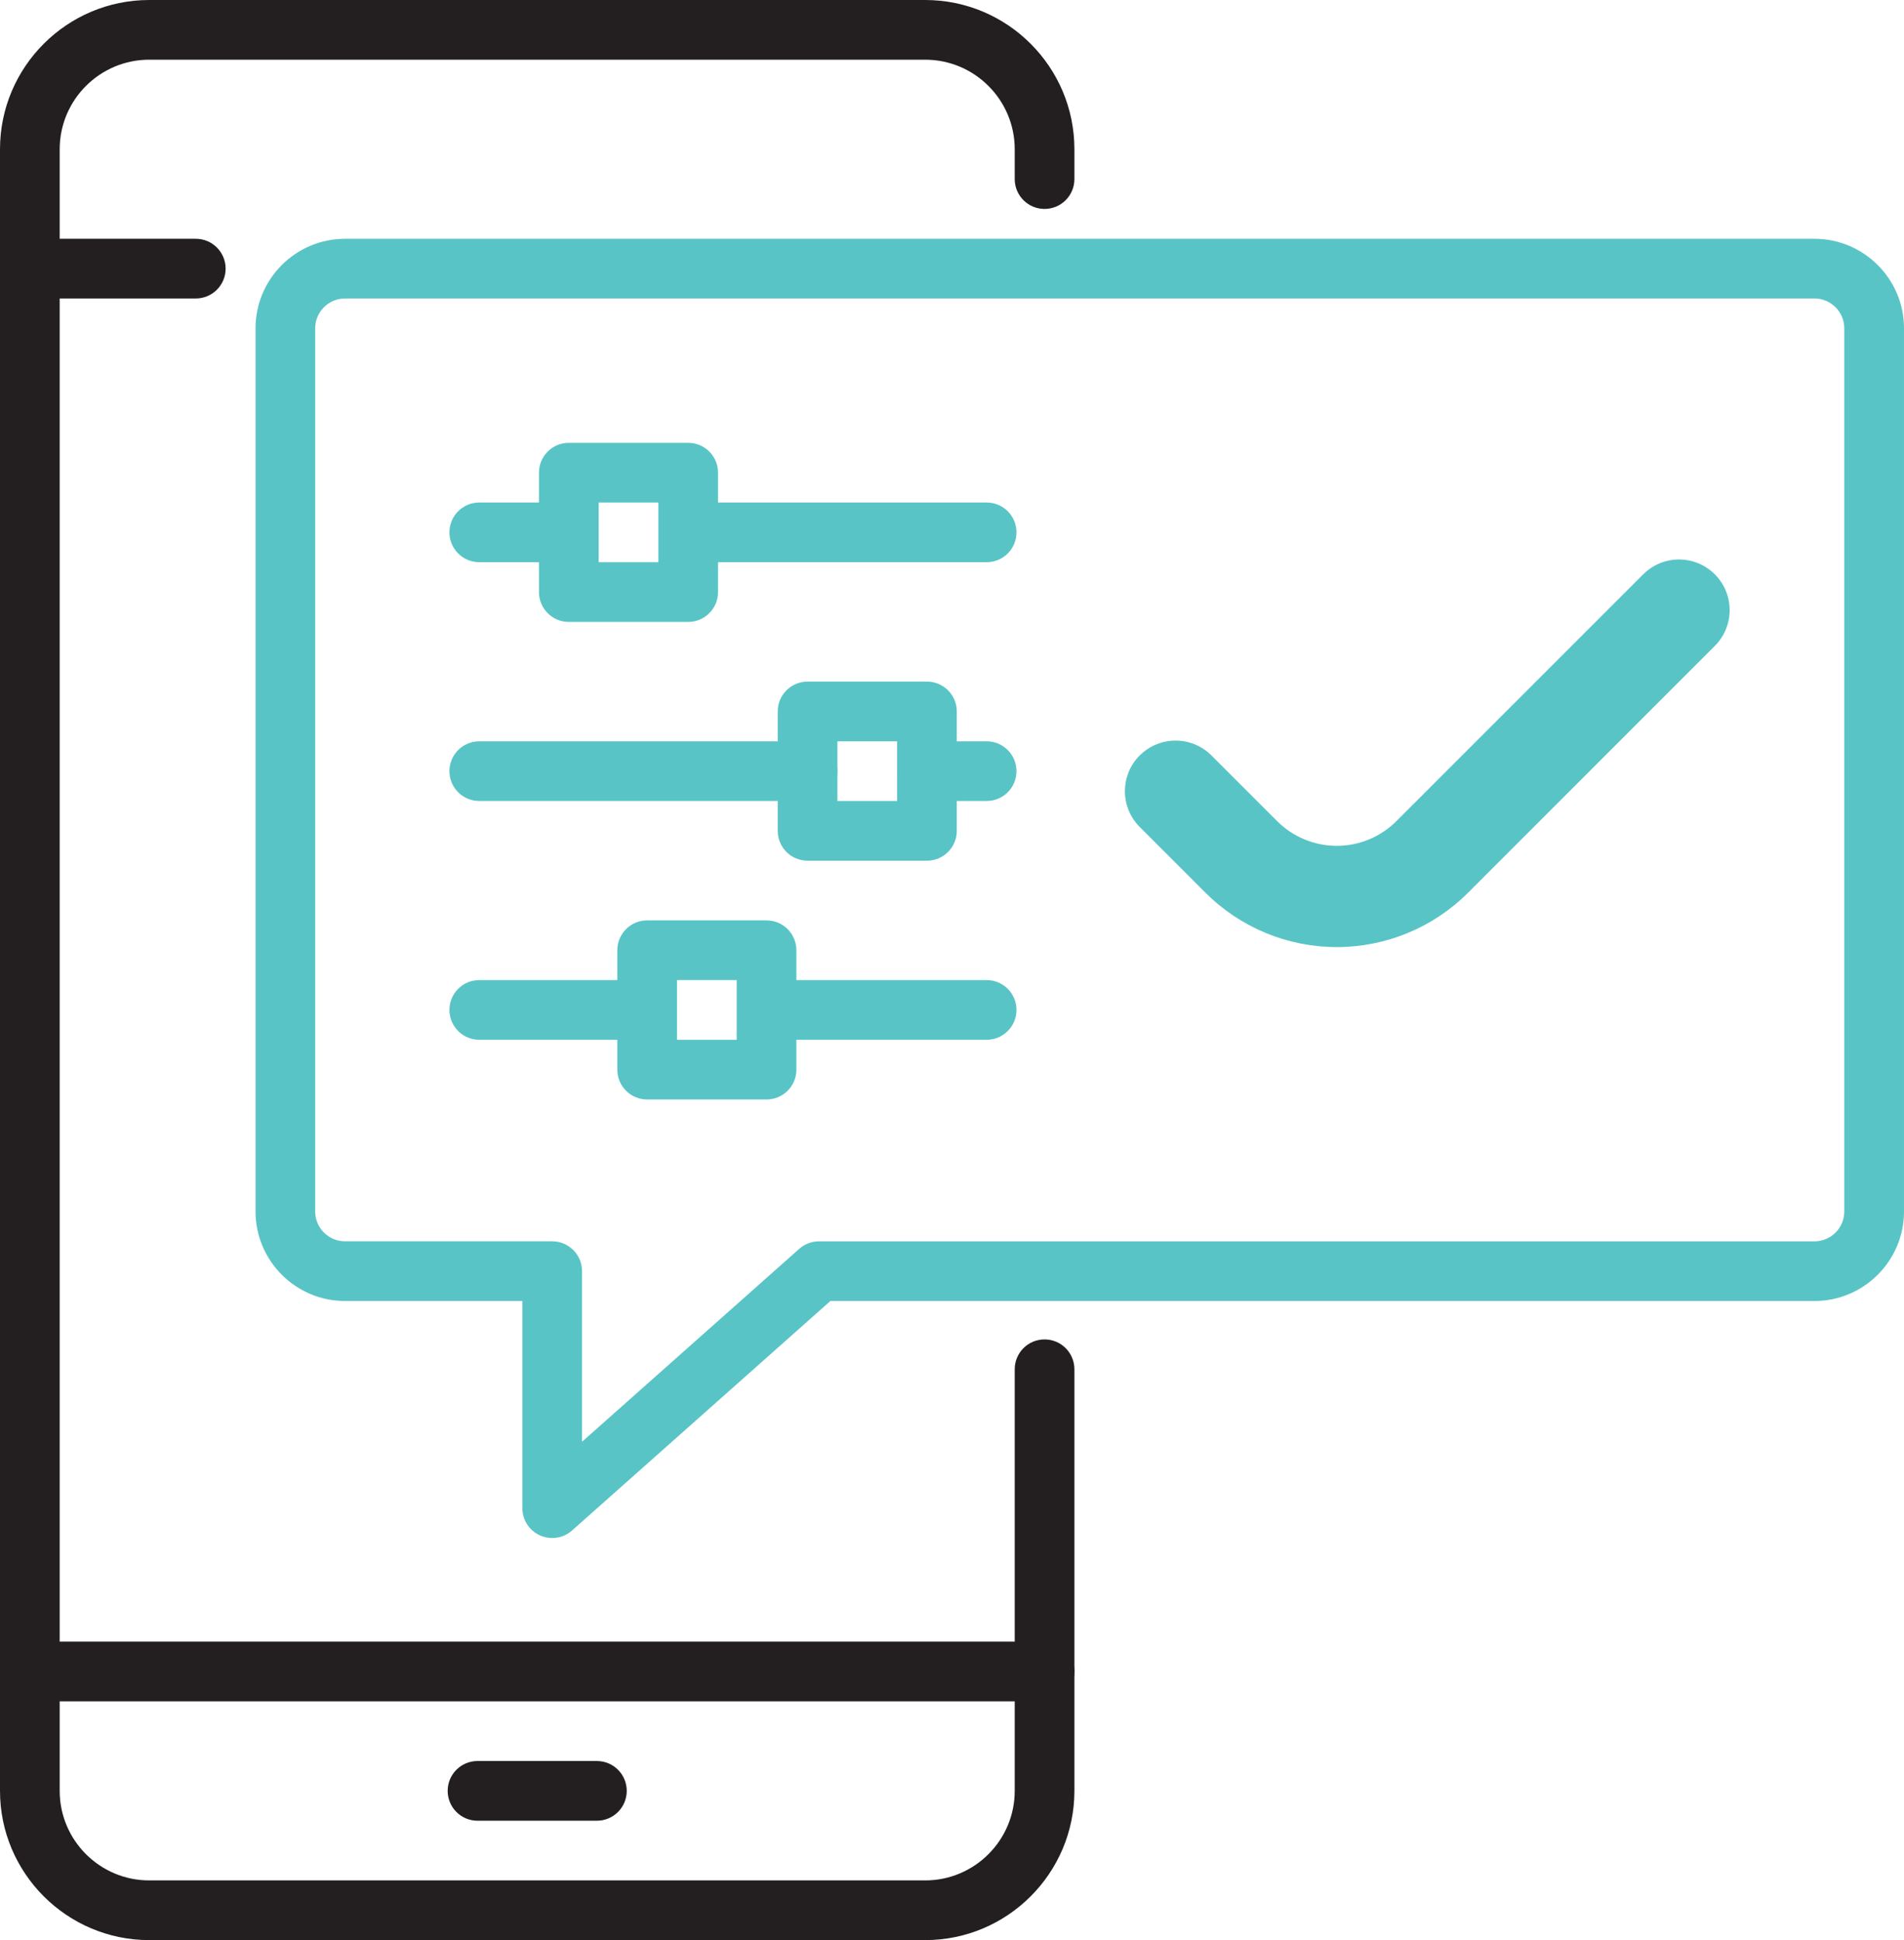<?xml version="1.0" encoding="UTF-8"?>
<svg id="Layer_2" data-name="Layer 2" xmlns="http://www.w3.org/2000/svg" viewBox="0 0 637.97 650">
  <defs>
    <style>
      .cls-1 {
        fill: #231f20;
      }

      .cls-2 {
        fill: #59c4c6;
      }
    </style>
  </defs>
  <g id="_ëÎÓÈ_1" data-name="ëÎÓÈ 1">
    <g>
      <g>
        <path class="cls-1" d="M65.6,100H10c-5.53,0-10-4.48-10-10v-40C0,22.43,22.43,0,50,0h260c27.57,0,50,22.43,50,50v10c0,5.52-4.47,10-10,10s-10-4.48-10-10v-10c0-16.54-13.46-30-30-30H50c-16.54,0-30,13.46-30,30v30h45.6c5.53,0,10,4.48,10,10s-4.47,10-10,10Z"/>
        <path class="cls-1" d="M350,570H10c-5.53,0-10-4.48-10-10s4.47-10,10-10h340c5.53,0,10,4.48,10,10s-4.47,10-10,10Z"/>
        <path class="cls-1" d="M200,610h-40c-5.53,0-10-4.48-10-10s4.47-10,10-10h40c5.53,0,10,4.48,10,10s-4.47,10-10,10Z"/>
        <path class="cls-1" d="M310,650H50c-27.57,0-50-22.43-50-50V90c0-5.52,4.47-10,10-10s10,4.48,10,10v510c0,16.54,13.46,30,30,30h260c16.54,0,30-13.46,30-30v-141.25c0-5.52,4.47-10,10-10s10,4.48,10,10v141.25c0,27.57-22.43,50-50,50Z"/>
      </g>
      <g>
        <path class="cls-2" d="M185.03,515.29c-1.39,0-2.78-.29-4.1-.88-3.58-1.61-5.9-5.19-5.9-9.12v-69.41h-59.41c-16.54,0-30-13.46-30-30V110c0-16.54,13.46-30,30-30h492.35c16.54,0,30,13.46,30,30v295.88c0,16.54-13.46,30-30,30h-329.73l-86.57,76.89c-1.86,1.66-4.24,2.52-6.64,2.52ZM115.61,100c-5.52,0-10,4.49-10,10v295.88c0,5.51,4.48,10,10,10h69.41c5.53,0,10,4.48,10,10v57.16l72.77-64.63c1.83-1.63,4.19-2.52,6.64-2.52h333.53c5.52,0,10-4.49,10-10V110c0-5.51-4.48-10-10-10H115.61Z"/>
        <path class="cls-2" d="M330.59,188.36h-97.5c-5.53,0-10-4.48-10-10s4.47-10,10-10h97.5c5.53,0,10,4.48,10,10s-4.47,10-10,10Z"/>
        <path class="cls-2" d="M188.09,188.36h-27.5c-5.53,0-10-4.48-10-10s4.47-10,10-10h27.5c5.53,0,10,4.48,10,10s-4.47,10-10,10Z"/>
        <path class="cls-2" d="M330.59,268.36h-20c-5.53,0-10-4.48-10-10s4.47-10,10-10h20c5.53,0,10,4.48,10,10s-4.47,10-10,10Z"/>
        <path class="cls-2" d="M270.59,268.36h-110c-5.53,0-10-4.48-10-10s4.47-10,10-10h110c5.53,0,10,4.48,10,10s-4.47,10-10,10Z"/>
        <path class="cls-2" d="M330.59,348.36h-72.08c-5.53,0-10-4.48-10-10s4.47-10,10-10h72.08c5.53,0,10,4.48,10,10s-4.47,10-10,10Z"/>
        <path class="cls-2" d="M215.59,348.36h-55c-5.53,0-10-4.48-10-10s4.47-10,10-10h55c5.53,0,10,4.48,10,10s-4.47,10-10,10Z"/>
        <path class="cls-2" d="M230.59,208.36h-40c-5.53,0-10-4.48-10-10v-40c0-5.52,4.47-10,10-10h40c5.53,0,10,4.48,10,10v40c0,5.52-4.47,10-10,10ZM200.59,188.36h20v-20h-20v20Z"/>
        <path class="cls-2" d="M310.59,288.36h-40c-5.53,0-10-4.48-10-10v-40c0-5.52,4.47-10,10-10h40c5.53,0,10,4.48,10,10v40c0,5.52-4.47,10-10,10ZM280.59,268.36h20v-20h-20v20Z"/>
        <path class="cls-2" d="M256.84,368.36h-40c-5.53,0-10-4.48-10-10v-40c0-5.52,4.47-10,10-10h40c5.53,0,10,4.48,10,10v40c0,5.52-4.47,10-10,10ZM226.84,348.36h20v-20h-20v20Z"/>
      </g>
      <path class="cls-2" d="M381.91,253.09c6.63-6.63,17.37-6.62,24,0l22,22c5.31,5.31,12.5,8.29,20,8.29s14.7-2.99,20-8.29l82.67-82.67c6.63-6.63,17.37-6.63,24,0,6.63,6.62,6.63,17.37,0,23.99l-82.67,82.67c-11.67,11.67-27.49,18.23-44,18.23-16.51,0-32.33-6.55-44.01-18.23l-22-22c-6.63-6.63-6.63-17.38,0-24.01"/>
    </g>
  </g>
</svg>